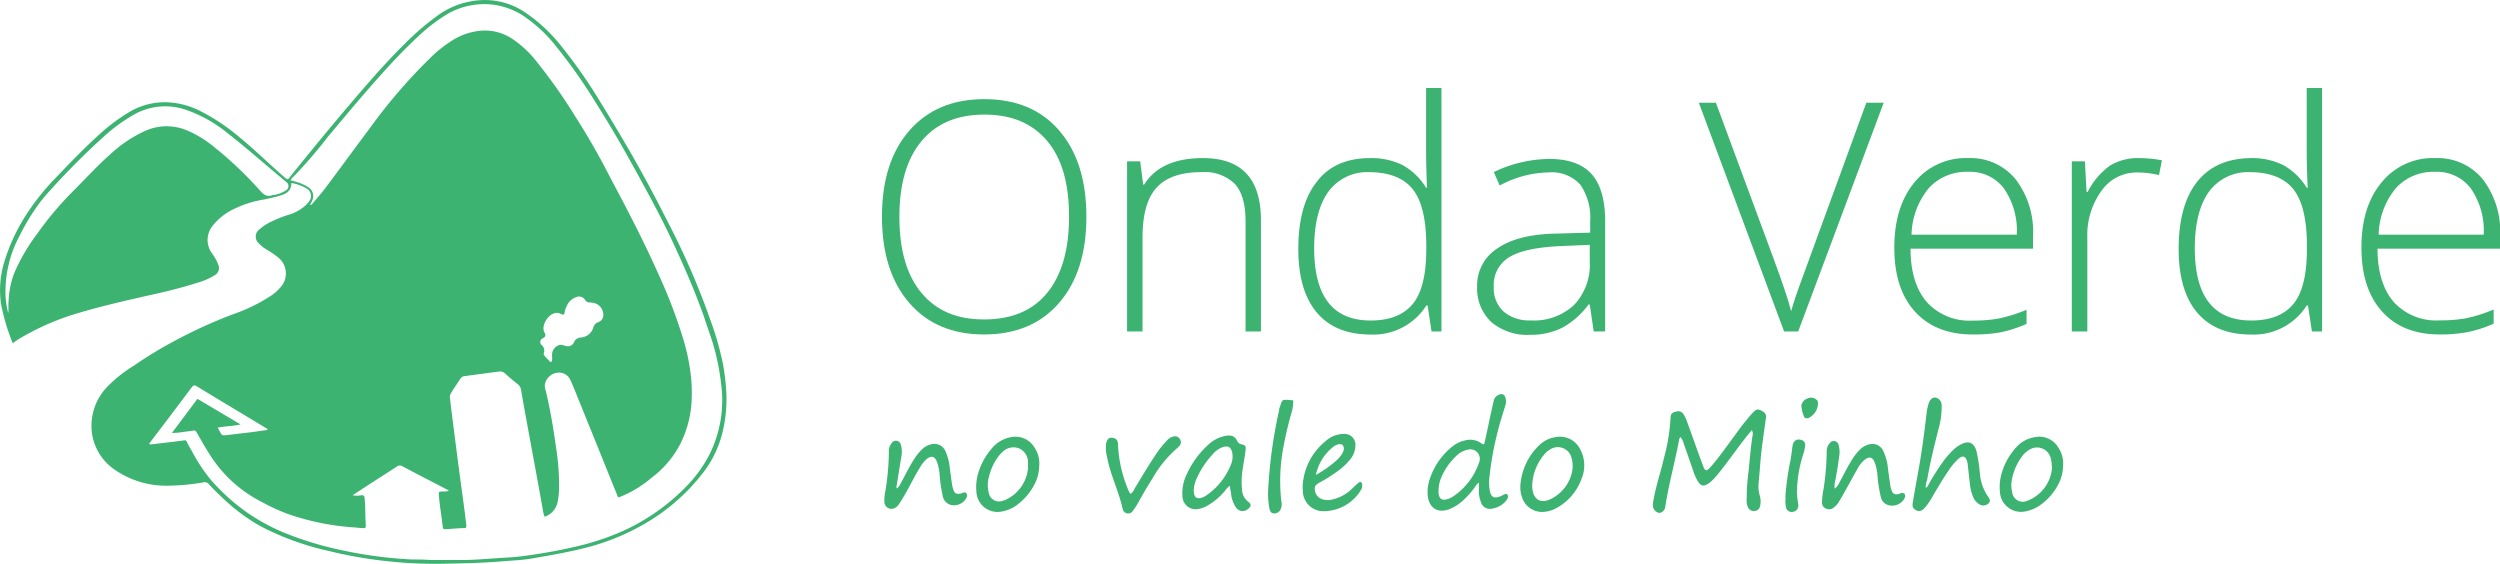<svg xmlns="http://www.w3.org/2000/svg" width="354.52" height="80" viewBox="0 0 354.52 80"><defs><style>.a{fill:#3cb371;}</style></defs><title>logoOndaVerde</title><path class="a" d="M248.43,61c-.93,1.07-1.71,2.14-2.5,3.2s-1.69,2.32-2.63,3.4a5.09,5.09,0,0,1-1.08,1c-.64.4-1,.33-1.42-.3a7,7,0,0,1-.72-1.63c-.44-1.25-.86-2.5-1.31-3.75a2.65,2.65,0,0,0-.44-.93c-.27.18-.23.46-.27.67-.54,2.78-1.28,5.53-1.77,8.32-.06.29-.09.59-.14.88a1,1,0,0,1-.81.88,1.06,1.06,0,0,1-.92-.88,2.88,2.88,0,0,1,.07-1c.35-2,1-3.87,1.45-5.82a27.11,27.11,0,0,0,.95-5.66c0-.66.19-.86.73-1s.87-.06,1.21.52a5,5,0,0,1,.4.88c.73,2,1.43,4,2.17,6,.42,1.16.55,1.18,1.36.23,1.29-1.51,2.4-3.14,3.58-4.72a33.08,33.08,0,0,1,2.23-2.78c.51-.54.79-.55,1.41-.16a.84.84,0,0,1,.43,1c-.29,2.17-.64,4.33-.8,6.52-.07.94-.16,1.88-.24,2.82a4.6,4.6,0,0,0,.21,1.69,2.92,2.92,0,0,1,0,1.44.79.79,0,0,1-.74.63.88.88,0,0,1-.91-.41,2,2,0,0,1-.24-1.09,31.82,31.82,0,0,1,.27-4.13c.17-1.66.3-3.33.56-5A1.12,1.12,0,0,0,248.43,61Zm-38.7,7.43a1.82,1.82,0,0,0-.56.62,12.13,12.13,0,0,1-1.6,1.83,6.52,6.52,0,0,1-1.65,1.15c-2,1-3.46,0-3.48-2.18a5.64,5.64,0,0,1,.24-1.68,9.76,9.76,0,0,1,3.19-4.78,4.23,4.23,0,0,1,1.87-.93,2.72,2.72,0,0,1,2.25.35c.12.09.23.24.49.16.29-1.3.58-2.63.86-4,.16-.71.31-1.42.48-2.13a1.2,1.2,0,0,1,.84-.9.57.57,0,0,1,.79.36,1.82,1.82,0,0,1,0,1.26c-.37,1.21-.77,2.42-1.07,3.66a44.61,44.61,0,0,0-1.15,6.29,6.39,6.39,0,0,0,.06,2.18c.19.82.56,1,1.35.74.23-.08.44-.21.66-.31s.31-.12.44,0a.4.4,0,0,1,.08.45,1.61,1.61,0,0,1-.23.43,3.27,3.27,0,0,1-2,1.13,1.33,1.33,0,0,1-1.59-.94,4.54,4.54,0,0,1-.29-1.5C209.72,69.36,209.73,69,209.73,68.45ZM204,69.72s0,.09,0,.23c.1.81.49,1.07,1.28.82a2.77,2.77,0,0,0,.74-.34,9.42,9.42,0,0,0,3.75-4.92,1.34,1.34,0,0,0-1.62-1.74,3.22,3.22,0,0,0-1.67.92,9,9,0,0,0-2.09,3A5,5,0,0,0,204,69.72Zm69.12-.56c.26-.11.32-.37.43-.57a34.66,34.66,0,0,1,1.9-3A12.47,12.47,0,0,1,277,63.79a4.51,4.51,0,0,1,1-.73c1.14-.64,1.93-.32,2.28.93a23.12,23.12,0,0,1,.49,3.2,6.71,6.71,0,0,0,1.11,3.18c.22.3.47.63.13,1a1.08,1.08,0,0,1-1.2.21,2.09,2.09,0,0,1-1-1.1,6.17,6.17,0,0,1-.46-1.88c-.11-.92-.21-1.83-.31-2.74a2.73,2.73,0,0,0-.1-.48c-.23-.71-.61-.82-1.2-.34a8.56,8.56,0,0,0-1.4,1.67c-.85,1.22-1.59,2.51-2.35,3.79a8.18,8.18,0,0,1-1.06,1.53c-.42.46-.79.54-1.22.32s-.56-.5-.46-1.1c.27-1.63.57-3.25.86-4.87.44-2.5.77-5,1.07-7.54a7.75,7.75,0,0,1,.33-1.66c.22-.59.58-.87,1-.8a1.11,1.11,0,0,1,.83,1.08,11.25,11.25,0,0,1-.44,3.36c-.61,2.41-1.21,4.82-1.62,7.27A2.33,2.33,0,0,0,273.09,69.16Zm-98.67-.3a2.17,2.17,0,0,0-.68.67,9.2,9.2,0,0,1-2.58,2.19,4,4,0,0,1-1.2.45,1.88,1.88,0,0,1-2.31-1.78,6,6,0,0,1,.58-3.07,12.75,12.75,0,0,1,3.07-4.24,4.93,4.93,0,0,1,2.25-1.23c.85-.19,1.5-.14,1.9.75a.78.78,0,0,0,.56.4c.59.17.66.24.59.85-.11.92-.28,1.82-.42,2.73a11.1,11.1,0,0,0-.08,2.82,2.26,2.26,0,0,0,.88,1.75c.46.33.42.68,0,1a1.14,1.14,0,0,1-1.76-.22,4.31,4.31,0,0,1-.7-2.21C174.45,69.49,174.44,69.21,174.42,68.86Zm-5.14.89c0,.84.51,1.15,1.45.69l.14-.08a9.55,9.55,0,0,0,3.67-4.51,3,3,0,0,0,.17-1.67c-.17-.75-.55-1-1.29-.79a3.21,3.21,0,0,0-1.45,1,12.32,12.32,0,0,0-2.28,3.42A4.31,4.31,0,0,0,169.28,69.75Zm90.89-.47a2.34,2.34,0,0,0,.66-.89c.6-1.08,1.13-2.21,1.81-3.26a7.4,7.4,0,0,1,1.1-1.39,2.77,2.77,0,0,1,1.18-.69,1.71,1.71,0,0,1,2.16,1,7.51,7.51,0,0,1,.62,2.42c.11.78.2,1.55.33,2.33a3,3,0,0,0,.2.78.7.7,0,0,0,.9.49c.15,0,.3-.11.46-.15.4-.07.62.16.52.57a.84.84,0,0,1-.13.29,2,2,0,0,1-2,.9,1.53,1.53,0,0,1-1.31-1.27,19.4,19.4,0,0,1-.46-3,6.65,6.65,0,0,0-.39-1.82c-.3-.79-.79-.9-1.44-.38a4.26,4.26,0,0,0-1,1.26c-.65,1.15-1.28,2.31-1.93,3.47-.26.47-.54.94-.82,1.4A2.48,2.48,0,0,1,260,72a1,1,0,0,1-1.14.08.88.88,0,0,1-.48-.87,9.5,9.5,0,0,1,.2-1.77,36.76,36.76,0,0,0,.46-5.33,1.76,1.76,0,0,1,.43-1.27.7.7,0,0,1,1.26.27,3.51,3.51,0,0,1,.08,1.61c-.14,1.13-.33,2.25-.54,3.37A3.08,3.08,0,0,0,260.17,69.28Zm-133,0a2.16,2.16,0,0,0,.53-.75c.64-1.13,1.18-2.31,1.89-3.4a7.75,7.75,0,0,1,1.17-1.45,2.68,2.68,0,0,1,1.11-.63,1.72,1.72,0,0,1,2.2,1,7.53,7.53,0,0,1,.59,2.34c.1.78.21,1.56.32,2.33a4.14,4.14,0,0,0,.15.63c.2.62.48.78,1.1.63.27-.06.58-.32.79,0s0,.68-.26,1a2,2,0,0,1-1.91.63,1.6,1.6,0,0,1-1.21-1.37,19.87,19.87,0,0,1-.43-3,6.59,6.59,0,0,0-.4-1.81c-.31-.73-.78-.85-1.4-.36a4.6,4.6,0,0,0-1,1.26c-.75,1.19-1.35,2.46-2.05,3.68-.27.47-.55.93-.84,1.39a1.78,1.78,0,0,1-.7.66,1,1,0,0,1-1.43-.78,4.89,4.89,0,0,1,.06-1.21,36.13,36.13,0,0,0,.57-6.05,1.76,1.76,0,0,1,.46-1.26.7.7,0,0,1,1.22.26,3.5,3.5,0,0,1,.08,1.76c-.21,1.34-.43,2.67-.64,4A.49.49,0,0,0,127.21,69.29Zm57.52-.2A8.77,8.77,0,0,1,188,62.54a3.82,3.82,0,0,1,2.61-1,1.53,1.53,0,0,1,1.6,1.65,3.28,3.28,0,0,1-.77,2,9.43,9.43,0,0,1-2,1.8,20.31,20.31,0,0,1-2.26,1.41c-.42.23-.8.46-.73,1a1.52,1.52,0,0,0,.91,1.34,2.48,2.48,0,0,0,1.35.14,5.93,5.93,0,0,0,3.16-1.71c.26-.24.5-.49.78-.71s.46-.11.52.22a1.34,1.34,0,0,1-.12.71,6.2,6.2,0,0,1-5.74,3.09,2.93,2.93,0,0,1-2.56-3C184.72,69.41,184.73,69.25,184.73,69.09Zm1.87-1.72a16.13,16.13,0,0,0,2.93-2.07,4,4,0,0,0,.74-.85c.24-.4.47-.82.17-1.28-.19-.28-.8-.22-1.33.18A6.84,6.84,0,0,0,186.6,67.37Zm29,1.64a8.75,8.75,0,0,1,2.66-5.84A4.22,4.22,0,0,1,220.53,62,3.19,3.19,0,0,1,224,63.56a4.83,4.83,0,0,1,.29,4.3,7.71,7.71,0,0,1-3.69,4.25,4.37,4.37,0,0,1-1.87.49,3,3,0,0,1-2.94-2.23A3.67,3.67,0,0,1,215.6,69Zm1.69-.4V69c.07,1.89,1.26,2.57,2.9,1.63a5.59,5.59,0,0,0,2.61-3.19,4.17,4.17,0,0,0,.09-2.4,2,2,0,0,0-3.18-1.22,2.77,2.77,0,0,0-.62.52A7.22,7.22,0,0,0,217.29,68.61Zm-69.91-2.68a5.81,5.81,0,0,1-.68,2.78A8.38,8.38,0,0,1,144,71.76a5.08,5.08,0,0,1-1.86.76,3,3,0,0,1-3.68-2.81,6.77,6.77,0,0,1,.25-2.57,9.36,9.36,0,0,1,1.92-3.53A4.54,4.54,0,0,1,143.33,62a3.14,3.14,0,0,1,3.36,1.45A4.05,4.05,0,0,1,147.38,65.93Zm-1.59.38c0-.35,0-.54,0-.73a2.13,2.13,0,0,0-1.31-2,2.17,2.17,0,0,0-2.32.54,3.34,3.34,0,0,0-.45.47,7.66,7.66,0,0,0-1.45,3,4.29,4.29,0,0,0-.05,2.25,1.48,1.48,0,0,0,2,1.18,1.86,1.86,0,0,0,.45-.16A5.48,5.48,0,0,0,145.79,66.31Zm146.78-.37a5.7,5.7,0,0,1-.69,2.78,8.29,8.29,0,0,1-2.67,3,5.31,5.31,0,0,1-1.93.8,3,3,0,0,1-3.67-2.82,6.75,6.75,0,0,1,.23-2.49,9.12,9.12,0,0,1,2-3.67A4.42,4.42,0,0,1,288.53,62a3.11,3.11,0,0,1,3.35,1.46A4.05,4.05,0,0,1,292.57,65.94Zm-1.59.3a5.15,5.15,0,0,0-.18-1.33,2,2,0,0,0-2.93-1.17,3.4,3.4,0,0,0-1.23,1.15,7.85,7.85,0,0,0-1.35,3.27,3.8,3.8,0,0,0,.06,1.61A1.51,1.51,0,0,0,287.5,71a1.77,1.77,0,0,0,.38-.15A5.46,5.46,0,0,0,291,66.24ZM160.39,70a1.9,1.9,0,0,0,.51-.72c.95-1.58,1.9-3.16,2.91-4.69a14.53,14.53,0,0,1,1.65-2.1,1.73,1.73,0,0,1,.95-.59.79.79,0,0,1,.91.37.76.76,0,0,1-.11,1,1.37,1.37,0,0,1-.16.18,16.11,16.11,0,0,0-3.63,4.42c-.71,1.09-1.35,2.22-2,3.37a7.27,7.27,0,0,1-.74,1.15.79.79,0,0,1-1.48-.24c-.55-2.48-1.72-4.78-2.2-7.28a5.49,5.49,0,0,1-.16-1.85c.1-.67.37-1,.88-.94s.83.31.82,1a18.7,18.7,0,0,0,1.57,6.66C160.19,69.84,160.19,70,160.39,70Zm23-13.25a5.8,5.8,0,0,1-.28,1.9,51.69,51.69,0,0,0-1.29,5.77,25.82,25.82,0,0,0-.12,6.63,1.87,1.87,0,0,1-.07,1.12,1,1,0,0,1-.94.64c-.47,0-.62-.41-.69-.78a11.38,11.38,0,0,1-.16-2.67,67.45,67.45,0,0,1,1.56-11.23.9.9,0,0,1,0-.16C181.93,56.59,181.54,56.6,183.43,56.78Zm69.79,13.71a39.68,39.68,0,0,1,.74-5.28c.11-.64.19-1.28.27-1.92s.51-1.06,1.14-.9a.75.75,0,0,1,.65.87,5.27,5.27,0,0,1-.27,1.19,18.41,18.41,0,0,0-.89,5.41,15.87,15.87,0,0,0,.18,1.69.88.88,0,0,1-.74,1.06.82.82,0,0,1-1-.65A4.77,4.77,0,0,1,253.22,70.49Zm2.25-12.82a1.3,1.3,0,0,1,.9-1.14,1.16,1.16,0,0,1,1.28.2.48.48,0,0,1,.19.35,2.33,2.33,0,0,1-1.33,2.22c-.32.1-.57.09-.69-.31A4.22,4.22,0,0,1,255.47,57.67Z"/><path class="a" d="M1.8,48.67A30.73,30.73,0,0,1,.15,43.13a13.81,13.81,0,0,1,.54-6.25A26.59,26.59,0,0,1,3.25,31.2,34.11,34.11,0,0,1,8.11,25c2-2.09,4-4.16,6.14-6.08a25.47,25.47,0,0,1,4.33-3.17,9.84,9.84,0,0,1,5.28-1.24,11.62,11.62,0,0,1,4.93,1.44,28.31,28.31,0,0,1,4.82,3.22c2.21,1.79,4.24,3.77,6.36,5.64,1,.87.76.76,1.46-.11,3.8-4.7,7.65-9.37,11.65-13.91q2.1-2.38,4.38-4.64a36.72,36.72,0,0,1,4.39-3.79,11.37,11.37,0,0,1,5-2.18A10.25,10.25,0,0,1,74.23,1.6a22.79,22.79,0,0,1,5.18,4.71,71.12,71.12,0,0,1,5.29,7.45c1.24,2,2.44,4,3.62,6,1.56,2.63,3.05,5.32,4.47,8,.84,1.6,1.66,3.22,2.48,4.83a104.68,104.68,0,0,1,5.54,13,42,42,0,0,1,1.73,6.13c.18,1,.31,2,.4,3.09a19.79,19.79,0,0,1-.52,6.64A15.12,15.12,0,0,1,99.73,67a28.12,28.12,0,0,1-8.31,7.27,32.38,32.38,0,0,1-8.75,3.5c-2.37.59-4.78,1-7.19,1.42-1.34.24-2.7.28-4,.39-3,.26-6.05.32-9.07.37a62,62,0,0,1-7.2-.34,61.6,61.6,0,0,1-8.55-1.47A39.31,39.31,0,0,1,37,74.65a26.45,26.45,0,0,1-5.39-4c-.68-.64-1.36-1.28-2-2a.78.78,0,0,0-.8-.24,30.45,30.45,0,0,1-4.76.46,12.81,12.81,0,0,1-7.73-2.23A7.53,7.53,0,0,1,13,61.09a8,8,0,0,1,2.2-6.23,19,19,0,0,1,3.78-3,55.94,55.94,0,0,1,5.45-3.34A68.68,68.68,0,0,1,33,44.58a24.13,24.13,0,0,0,5.22-2.51A6.62,6.62,0,0,0,40,40.47a2.91,2.91,0,0,0-.49-3.91,12.93,12.93,0,0,0-1.73-1.19,4.63,4.63,0,0,1-1.09-.88,1.26,1.26,0,0,1,.15-2,6.74,6.74,0,0,1,1.66-1.07,16.46,16.46,0,0,1,2.55-1,6,6,0,0,0,2.26-1.28,4.07,4.07,0,0,0,.55-.62,1.21,1.21,0,0,0-.41-1.81,6.76,6.76,0,0,0-2.13-.77c0,1.08-.65,1.52-1.54,1.78-.73.23-1.48.39-2.23.55a14.92,14.92,0,0,0-4.14,1.26,8.48,8.48,0,0,0-3.3,2.54A3.21,3.21,0,0,0,30,35.84a8.34,8.34,0,0,1,.8,1.31c.06.18.15.35.2.54A1.12,1.12,0,0,1,30.49,39a9.12,9.12,0,0,1-2.18,1,73.39,73.39,0,0,1-7.1,1.86c-3.35.77-6.69,1.51-10,2.5a36.05,36.05,0,0,0-8.7,3.81ZM21.16,62.9a.26.26,0,0,0,.27.12l1.83-.22c.95-.11,1.9-.22,2.85-.35a.3.3,0,0,1,.38.21c.23.46.48.9.74,1.35A23.47,23.47,0,0,0,30,68.16a29.19,29.19,0,0,0,4.4,4.06A27.9,27.9,0,0,0,40,75.42a47,47,0,0,0,7.85,2.47,61.56,61.56,0,0,0,10.55,1.45c.85,0,1.7,0,2.55.07,1.6,0,3.19,0,4.79,0s3.44-.18,5.17-.28c1.06-.07,2.12-.12,3.18-.26,2.49-.33,5-.76,7.4-1.32a36.2,36.2,0,0,0,7-2.32,29.67,29.67,0,0,0,8.73-6.14,19.23,19.23,0,0,0,3.21-4.29,17.22,17.22,0,0,0,1.85-10.21,33.72,33.72,0,0,0-1-5.25c-.42-1.52-1-3-1.47-4.49-1.26-3.56-2.77-7-4.36-10.43-1.34-2.88-2.83-5.69-4.35-8.47-1.09-2-2.19-4-3.35-6s-2.42-4.08-3.69-6.07a73,73,0,0,0-5.19-7.29,20,20,0,0,0-4-3.88A10.26,10.26,0,0,0,70,.67a10.51,10.51,0,0,0-6.3,1.17,23.88,23.88,0,0,0-4.37,3.3c-1.76,1.62-3.4,3.35-5,5.12-2.71,3-5.3,6.11-7.89,9.21a64.3,64.3,0,0,1-4.89,5.65,1,1,0,0,0-.34.45l.5.14a6.62,6.62,0,0,1,1.94.8,1.48,1.48,0,0,1,.59,2l-.29.56c.23,0,.31-.13.39-.23.68-.81,1.39-1.6,2-2.44,2.07-2.76,4.1-5.55,6.17-8.31A76.12,76.12,0,0,1,61.24,8a17.57,17.57,0,0,1,3-2.33A9.13,9.13,0,0,1,68.1,4.36a7,7,0,0,1,4.66,1.23,14.53,14.53,0,0,1,3.17,2.94,76.61,76.61,0,0,1,5.66,8q2.72,4.26,5,8.75C89,29.79,91.35,34.32,93.43,39a72.31,72.31,0,0,1,3.42,8.95A29.1,29.1,0,0,1,98,53.55a22.38,22.38,0,0,1,.06,3.57,15.24,15.24,0,0,1-1.5,5.65,13.94,13.94,0,0,1-4.19,5,16.06,16.06,0,0,1-4.64,2.77c-.2-.15-.23-.4-.32-.61q-1.35-3.32-2.68-6.64c-.86-2.11-1.71-4.23-2.57-6.34-.41-1-.81-2.07-1.28-3.07a1.76,1.76,0,0,0-2-1,2.05,2.05,0,0,0-1.62,1.68,2.15,2.15,0,0,0,.14.87c.6,2.56,1.06,5.15,1.41,7.76a34.49,34.49,0,0,1,.47,6.09,11.25,11.25,0,0,1-.19,1.84,2.77,2.77,0,0,1-1.84,2.15,1.41,1.41,0,0,1-.18-.46c-.39-2.19-.78-4.38-1.19-6.57-.67-3.66-1.36-7.3-2-11a1.15,1.15,0,0,0-.44-.74c-.61-.49-1.23-1-1.81-1.53a1.07,1.07,0,0,0-.94-.27c-1.58.2-3.15.41-4.73.63a.83.83,0,0,0-.66.35c-.46.74-1,1.43-1.41,2.2a.71.71,0,0,0-.1.42L64,58.12c.17,1.31.34,2.61.5,3.91l.36,2.79c.17,1.3.34,2.6.52,3.91l.51,3.78.24,2c0,.21,0,.39-.29.38-.87,0-1.74.11-2.61.15-.28,0-.42,0-.45-.37-.16-1.5-.44-3-.55-4.48,0-.47,0-.47.43-.5a3,3,0,0,0,1-.09,2.24,2.24,0,0,0-.29-.19c-2.11-1.1-4.24-2.19-6.35-3.31a.68.68,0,0,0-.8.1L51.88,69,50,70.23a3.17,3.17,0,0,0,1.24,0c.23,0,.4,0,.45.32.16,1.34.08,2.69.19,4,0,.32-.15.36-.39.34-.44,0-.89-.08-1.33-.1a36,36,0,0,1-9.24-1.87,26,26,0,0,1-3.72-1.7A18.66,18.66,0,0,1,30,64.85c-.75-1.14-1.43-2.32-2.1-3.52-.12-.21-.22-.32-.49-.27s-.84.12-1.26.17a11.31,11.31,0,0,1-1.77.17L28,56.56l6.12,3.63c-1.16.26-2.2.23-3.24.46l.28.52c.32.61.32.6,1,.53l3.48-.41,2.3-.32c0-.2-.15-.23-.26-.29l-2.35-1.42c-2.48-1.49-5-3-7.44-4.49-.3-.18-.46-.16-.68.13Q24.21,58.89,21.16,62.9Zm-20-18.46c.08-.61,0-1.23.06-1.84a12.62,12.62,0,0,1,.85-4,27.4,27.4,0,0,1,3.24-5.5,46,46,0,0,1,5.19-6.13c1.76-1.76,3.44-3.61,5.32-5.25a18.25,18.25,0,0,1,4.6-3.08,7.43,7.43,0,0,1,5.95-.21,15.37,15.37,0,0,1,4,2.42A53.17,53.17,0,0,1,36.85,27c.52.58,1,1,1.84.65h.13A4.28,4.28,0,0,0,40.54,27a.69.69,0,0,0,.13-1.13,3.61,3.61,0,0,0-.3-.25c-2.67-2.21-5.27-4.53-8-6.66a19.43,19.43,0,0,0-5.92-3.36,9,9,0,0,0-7.47.66,24.46,24.46,0,0,0-4.23,3.08A105.75,105.75,0,0,0,7,27.12c-.44.48-.88,1-1.28,1.51a30.76,30.76,0,0,0-2.93,4.78,16.78,16.78,0,0,0-2,8.66A11.93,11.93,0,0,0,1.18,44.44ZM77.1,50.11a.47.47,0,0,0,.11.34c.25.29.51.56.79.83.13.12.27,0,.29-.12a5.34,5.34,0,0,0,0-.69,1.47,1.47,0,0,1,1-1.54c.36-.11.66.09,1,.14a.93.93,0,0,0,1.1-.52,1.1,1.1,0,0,1,1-.69,2,2,0,0,0,1.76-1.44,1,1,0,0,1,.64-.71,1.1,1.1,0,0,0,.75-.81,1.74,1.74,0,0,0-1-1.83,2.42,2.42,0,0,0-.87-.18.72.72,0,0,1-.71-.38,1,1,0,0,0-1.3-.35,2.23,2.23,0,0,0-1.3,1.25,3.34,3.34,0,0,0-.3.89c0,.34-.2.4-.51.22a1.19,1.19,0,0,0-1-.08c-1,.34-1.83,1.87-1.33,2.73.2.36.16.59-.25.8a.58.58,0,0,0-.2.93A1,1,0,0,1,77.1,50.11Z"/><path class="a" d="M154.06,30.73q0,7.73-3.86,12.21t-10.65,4.49q-6.75,0-10.62-4.49t-3.86-12.25q0-7.74,3.9-12.19t10.63-4.44q6.78,0,10.62,4.47T154.06,30.73Zm-26.52,0c0,4.65,1,8.23,3.1,10.77s5,3.8,8.91,3.8,6.89-1.25,8.95-3.77,3.1-6.11,3.1-10.8-1-8.25-3.1-10.74-5-3.74-8.9-3.74-6.84,1.26-8.93,3.77S127.54,26.11,127.54,30.73Z"/><path class="a" d="M176.63,47V31.35c0-2.42-.52-4.18-1.53-5.28a6.16,6.16,0,0,0-4.75-1.66q-4.32,0-6.33,2.19c-1.34,1.45-2,3.82-2,7.08V47h-2.19V22.88h1.86l.42,3.31h.13q2.36-3.78,8.36-3.77,8.21,0,8.21,8.8V47Z"/><path class="a" d="M194.29,22.42a10.09,10.09,0,0,1,4.53.95,9,9,0,0,1,3.41,3.26h.13c-.08-1.86-.13-3.69-.13-5.48V12.48h2.18V47H203l-.55-3.68h-.18a8.9,8.9,0,0,1-7.89,4.12q-5,0-7.63-3.1t-2.64-9q0-6.26,2.62-9.56C188.43,23.52,191,22.42,194.29,22.42Zm0,2a6.81,6.81,0,0,0-5.93,2.78c-1.32,1.84-2,4.53-2,8q0,10.25,8,10.25c2.72,0,4.71-.79,6-2.37s1.9-4.19,1.9-7.83V34.9q0-5.58-1.87-8T194.29,24.41Z"/><path class="a" d="M226,47l-.56-3.82h-.17a11.54,11.54,0,0,1-3.74,3.3,10,10,0,0,1-4.53,1,7.88,7.88,0,0,1-5.53-1.82,6.52,6.52,0,0,1-2-5,6.21,6.21,0,0,1,2.94-5.48q2.94-2,8.5-2.06l4.59-.13v-1.6a8.22,8.22,0,0,0-1.39-5.19,5.44,5.44,0,0,0-4.51-1.75,15.09,15.09,0,0,0-6.94,1.86l-.82-1.91a18.43,18.43,0,0,1,7.85-1.86q4,0,5.93,2.06t2,6.43V47Zm-8.87-1.56a8.29,8.29,0,0,0,6.09-2.2,8.26,8.26,0,0,0,2.22-6.13V34.72l-4.21.18c-3.38.16-5.8.69-7.24,1.59a4.57,4.57,0,0,0-2.16,4.18,4.46,4.46,0,0,0,1.39,3.51A5.58,5.58,0,0,0,217.13,45.43Z"/><path class="a" d="M264.66,14.57h2.46L255,47h-2L240.91,14.57h2.42l8.16,22.06q1.86,5,2.51,7.5c.29-1.11.88-2.83,1.75-5.17Z"/><path class="a" d="M279.76,47.43q-5.26,0-8.2-3.24t-2.93-9.07q0-5.76,2.83-9.23a9.37,9.37,0,0,1,7.65-3.47,8.26,8.26,0,0,1,6.72,3,12.27,12.27,0,0,1,2.47,8.07v1.77H270.93c0,3.32.8,5.84,2.32,7.59a8.15,8.15,0,0,0,6.51,2.61,20.4,20.4,0,0,0,3.62-.28,22.11,22.11,0,0,0,4-1.25v2a18.13,18.13,0,0,1-3.77,1.21A21.25,21.25,0,0,1,279.76,47.43Zm-.65-23.06a7.2,7.2,0,0,0-5.58,2.29,10.76,10.76,0,0,0-2.46,6.62H286a10.54,10.54,0,0,0-1.82-6.55A6,6,0,0,0,279.11,24.37Z"/><path class="a" d="M303.3,22.42a18.48,18.48,0,0,1,3.28.31l-.42,2.1a12.82,12.82,0,0,0-3.12-.37A6.08,6.08,0,0,0,298,27.07a10.66,10.66,0,0,0-2,6.61V47h-2.2V22.88h1.86l.23,4.35h.15a10.32,10.32,0,0,1,3.17-3.74A7.52,7.52,0,0,1,303.3,22.42Z"/><path class="a" d="M319.18,22.42a10.08,10.08,0,0,1,4.52.95,9,9,0,0,1,3.41,3.26h.14c-.09-1.86-.14-3.69-.14-5.48V12.48h2.18V47h-1.44l-.56-3.68h-.18a8.9,8.9,0,0,1-7.89,4.12q-5,0-7.63-3.1t-2.64-9q0-6.26,2.62-9.56T319.18,22.42Zm0,2a6.83,6.83,0,0,0-5.94,2.78c-1.32,1.84-2,4.53-2,8q0,10.25,8,10.25c2.72,0,4.71-.79,6-2.37s1.9-4.19,1.9-7.83V34.9q0-5.58-1.87-8T319.18,24.41Z"/><path class="a" d="M346,47.43c-3.5,0-6.24-1.08-8.19-3.24s-2.94-5.18-2.94-9.07.94-6.92,2.84-9.23a9.34,9.34,0,0,1,7.65-3.47,8.29,8.29,0,0,1,6.72,3,12.27,12.27,0,0,1,2.46,8.07v1.77H337.15c0,3.32.81,5.84,2.32,7.59A8.18,8.18,0,0,0,346,45.43a20.4,20.4,0,0,0,3.62-.28,22.11,22.11,0,0,0,4-1.25v2a17.94,17.94,0,0,1-3.77,1.21A21.25,21.25,0,0,1,346,47.43Zm-.64-23.06a7.2,7.2,0,0,0-5.59,2.29,10.76,10.76,0,0,0-2.46,6.62h14.9a10.54,10.54,0,0,0-1.82-6.55A6,6,0,0,0,345.34,24.37Z"/></svg>